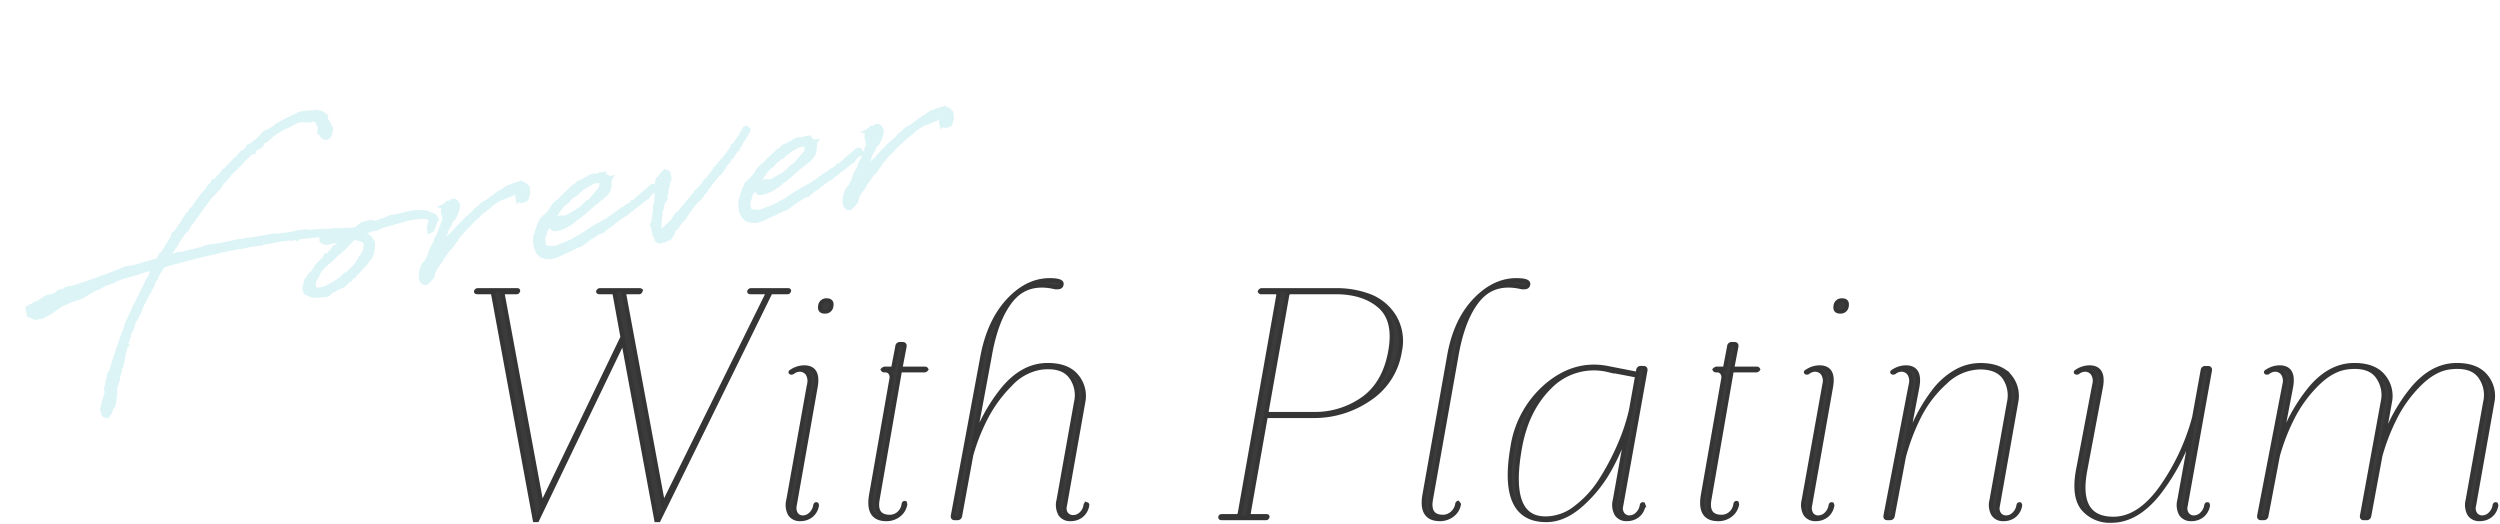 <svg xmlns="http://www.w3.org/2000/svg" xmlns:xlink="http://www.w3.org/1999/xlink" width="605.557" height="127" viewBox="0 0 605.557 127">
  <defs>
    <clipPath id="clip-path">
      <rect id="長方形_702" data-name="長方形 702" width="229.542" height="65" fill="none"/>
    </clipPath>
    <clipPath id="clip-path-2">
      <rect id="長方形_700" data-name="長方形 700" width="491.117" height="60" fill="none"/>
    </clipPath>
  </defs>
  <g id="text_with_platinum" transform="translate(-239.56 -6038)">
    <g id="グループ_867" data-name="グループ 867" transform="matrix(0.985, -0.174, 0.174, 0.985, 358.722, 6056.848)" opacity="0.5">
      <g id="グループ_866" data-name="グループ 866" transform="translate(-121 0)" clip-path="url(#clip-path)">
        <path id="パス_918" data-name="パス 918" d="M14.019,31.949c2.288-.437,4.625-.826,7.009-1.216l4.236-.926,1.851.1c2.045-.243,4.092-.489,6.186-.682H33.5c.047-.1.146-.146.243-.243l.047-.39.1-.1.146-.1.2-.1.1-.29v-.05l.34-.1,2.484-2.777.776-.876.2-.586.586-.29,1.605-1.655.536-.439.343-.486,1.069-1.169L43.187,19v-.243l.047-.1.39-.2.437-.34,2.583-2.581,1.312-.975.829-.876.489-.29.193-.2.193-.146v-.1l.05-.05.05.05.58-.2.829-.68.149-.146h.05c.387-.246.68-.536,1.066-.829l.05-.146.146-.144.1.047L55.8,8.624l1.8-1.169V7.312l.2-.2h.193v.1l1.069-.682.1-.1.193-.146.343-.437.876-.2,2.288-1.315c.1-.243.34-.29.586-.34A1.411,1.411,0,0,1,64.8,3.22l.34-.1c.246-.05.439-.293.633-.243L67,2.295l.586-.34.343-.05,1.456-.536A24.756,24.756,0,0,1,72.839.493c.05-.34.486-.047.729-.2A1.811,1.811,0,0,0,74.3.3V.25h.146c.243.2.533,0,.729.1a12.786,12.786,0,0,1,1.412.2h.05l.293-.05.484.146.146.1.536.2.3.437.1-.047.146.1.1.146.047-.05.05.05-.05.05v.1l.05.144.1.246.05.583.29.729v.246c.243.1.146.486.293.68.1.246.293.732-.05,1.022-.146.439-.29,1.072-.826,1.218-.39.2-.829-.193-.975-.586a1,1,0,0,0-.39-.729c.05-.243-.047-.486.243-.633a.892.892,0,0,0,.05-.779c.047-.243-.583-.633-.1-1.072a.654.654,0,0,1-.34-.39c.05-.29.05-.387,0-.437-.193-.1-.63.193-.823-.39l-.149.05-.586.144H75.32l-.776-.144H74.5c-.146,0-.293-.05-.392-.05-.34-.293-.876-.146-1.315-.2a1.9,1.9,0,0,0-1.022.146l-.779.2-.826.34-.439-.1c-.047.05-.047.05-.1.05L69.09,2.2l.047.1-.437.1h-.146A34.878,34.878,0,0,0,64.9,4.049l-.05.1-.387.146c-.243.193-.486.486-.829.437h-.05L63,5.022l-.293.34-.193.343-.729.343-.246.1-.489.047-.24.146-.536.536v.1h-.1l-.05-.1h-.1l-.193.1c-.682.439-1.365.876-2.045,1.365l-.2.144L56.43,9.4l-.536.293c-.047,0-.047.05-.1.05l-.29.29-1.318.879L54,11.058l-.243.2-1.171.973-.29.2-.923.729-.442.586-.876.682-.243.193-.926.729-.343.146-1.069.926-.975.973-.293.2-.727.729L44.11,19.728l-.486.437-.39.39-1.171,1.072-.776.973-.29.246-.392.144-1.9,1.9-1.072,1.265-.437.39-.879,1.022L35.3,28.736l-.047.2v.047c.34,0,.727-.047,1.119-.047v-.05l.047-.05.05.05h.1l.146-.05.246-.05h.583l.779-.193.39.05.1.047.146.05c1.7-.146,3.454-.243,5.208-.34l.779-.2,1.218-.05,1.655.1c1.611-.05,3.263-.1,4.868-.1l.146-.047.879.047h1.9l.1.05c.776,0,1.605,0,2.434.05l.1-.05h.533l.586.05h2.045l.442-.05.144.05.146.1v.05c1.362.047,2.724.1,4.092.193l.193-.047.583.047.729-.146h.392l.146.05.387.1h.34l.293.1-.1-.144.146-.05.2.05.047.047v.05h-.146l.146.047h.489l.1.1.826.149h.732l.34.047,1.022.2.146-.1,1.752.34c.05,0,.146.052.2.052h.486a.865.865,0,0,1,.343.047h.779l.193.1h.146l.193.05,4.774.633h.047v.047l.05.05h.047v.1l.05.047v.2h-.1a.184.184,0,0,1-.146.047c-1.312-.146-2.387-.34-3.36-.486h-.193a.177.177,0,0,1-.146-.05l-3.7-.486H74.3c-.047,0-.047-.05-.047-.05h-.246l-.876-.1c-1.558-.2-3.166-.293-5.308-.437l-.1.047v-.047h-.047c-.193,0-.392-.05-.586-.05l-.193.1h-.2l-.533.05-.489-.2c-1.509-.047-2.97-.144-4.382-.144l-.047.1h-.3l-1.9-.05-.293.05v-.05l-.583.05-.876-.05-.1.05-.193-.05h-2l-.3.05-.387-.05-.293.05-1.412-.05-.39.05-.68-.05-.682.05H50.34c-.823,0-1.652.047-2.431.1l-.486.05-.779.047h-.3c-1.948.1-3.945.246-5.891.39h-.343a3.13,3.13,0,0,1-.68.05l-.193.047h-.05l-4.772.439h-.2l-.2.243-.583.439-1.362,1.605-.246.489-.826.826-.193.243-.146.489L29.6,35.844l-.583.729-1.561,2-1.362,2.094-.439.536-.437.68-.39.343L24.2,43.246l-.243.633L23.073,45l-.34.635v.193l-.144.1L22.3,46.7l-.635,1.072.146.146-.2.193-.776,1.608-.293.876-.387.779v.34l-.928,1.754-.146.486-.486.779-.243.926L17.28,57.757l-.2,1.315-.34,1.022-.29.923-.293.635-.343.146-.144.29-.539,1.022-.68.635-.34-.146-.146-.146-.146-1.169.633-1.558,1.022-1.948L15.771,58l-.05-.1v-.2h-.1V57.66h.05l.047-.1.1-.149.05-.29.2-.439.146-.779.193-.34.1-.1.2-.343.144-.293.1-.243-.1.05v-.193l.1-.149.047-.047v.2l.2-.2.047-.1.05-.146v-.05l.1-.047.439-.779.293-.586.146-.34.486-.829.05-.2.29-.533c1.122-2.241,2.384-4.432,3.7-6.573l.39-.926.34-.489.39-.486.682-1.022.633-.876.387-.682,1.171-1.509.193-.293,2.677-3.653.343-.533.437-.392c.05-.047.05-.1.1-.1l.63-.973.293-.293.1-.293.437-.437.392-.536-1.315-.1-2.481.243-.586.144-1.509.1-.635.1H25.7l-2.337.293-.146.047-1.459.246-.2.24h-.29l-2.094.343-1.116.439-.489.144-.633.05-.486.2-1.075.387c-3.5,1.268-.727.536-4.429,1.171H10.9l-.34.047-2,.489L6.955,35.8l-1.166.583-1.122.439-.34.047-1.169.439H1.553l-.536-.439-.1-.1-.586-.243v-.682L.382,35.8l-.1-.293.486-.489-.1-.1.1-.047.1.047h.246l.293-.146.536-.29,1.216-.243,1.558-.732.879-.193.293.1.923-.146.633-.193.682-.05-.243-.1.34-.293.439-.1.1.1v.1l-.34.2.34-.1h.193l.146-.047.633-.05.1-.1-.2-.146.3-.193.533-.146h.1v.146l-.243.193.39-.1h.829l.24-.243h.442l1.752-.293Z" transform="translate(0.502 0.44)" fill="#3b3b3b"/>
        <path id="パス_919" data-name="パス 919" d="M14.019,31.949c2.288-.437,4.625-.826,7.009-1.216l4.236-.926,1.851.1c2.045-.243,4.092-.489,6.186-.682H33.5c.047-.1.146-.146.243-.243l.047-.39.1-.1.146-.1.2-.1.1-.29v-.05l.34-.1,2.484-2.777.776-.876.2-.586.586-.29,1.605-1.655.536-.439.343-.486,1.069-1.169L43.187,19v-.243l.047-.1.39-.2.437-.34,2.583-2.581,1.312-.975.829-.876.489-.29.193-.2.193-.146v-.1l.05-.05.05.05.58-.2.829-.68.149-.146h.05c.387-.246.68-.536,1.066-.829l.05-.146.146-.144.1.047L55.8,8.624l1.8-1.169V7.312l.2-.2h.193v.1l1.069-.682.1-.1.193-.146.343-.437.876-.2,2.288-1.315c.1-.243.34-.29.586-.34A1.411,1.411,0,0,1,64.8,3.22l.34-.1c.246-.05.439-.293.633-.243L67,2.295l.586-.34.343-.05,1.456-.536A24.756,24.756,0,0,1,72.839.493c.05-.34.486-.047.729-.2A1.811,1.811,0,0,0,74.3.3V.25h.146c.243.2.533,0,.729.1a12.786,12.786,0,0,1,1.412.2h.05l.293-.05.484.146.146.1.536.2.3.437.1-.047.146.1.1.146.047-.05.05.05-.05.05v.1l.05.144.1.246.05.583.29.729v.246c.243.1.146.486.293.68.1.246.293.732-.05,1.022-.146.439-.29,1.072-.826,1.218-.39.2-.829-.193-.975-.586a1,1,0,0,0-.39-.729c.05-.243-.047-.486.243-.633a.892.892,0,0,0,.05-.779c.047-.243-.583-.633-.1-1.072a.654.654,0,0,1-.34-.39c.05-.29.05-.387,0-.437-.193-.1-.63.193-.823-.39l-.149.05-.586.144H75.32l-.776-.144H74.5c-.146,0-.293-.05-.392-.05-.34-.293-.876-.146-1.315-.2a1.9,1.9,0,0,0-1.022.146l-.779.2-.826.34-.439-.1c-.047.05-.047.05-.1.05L69.09,2.2l.047.1-.437.1h-.146A34.878,34.878,0,0,0,64.9,4.049l-.05.1-.387.146c-.243.193-.486.486-.829.437h-.05L63,5.022l-.293.34-.193.343-.729.343-.246.1-.489.047-.24.146-.536.536v.1h-.1l-.05-.1h-.1l-.193.1c-.682.439-1.365.876-2.045,1.365l-.2.144L56.43,9.4l-.536.293c-.047,0-.047.05-.1.05l-.29.29-1.318.879L54,11.058l-.243.2-1.171.973-.29.2-.923.729-.442.586-.876.682-.243.193-.926.729-.343.146-1.069.926-.975.973-.293.2-.727.729L44.11,19.728l-.486.437-.39.39-1.171,1.072-.776.973-.29.246-.392.144-1.9,1.9-1.072,1.265-.437.39-.879,1.022L35.3,28.736l-.047.2v.047c.34,0,.727-.047,1.119-.047v-.05l.047-.05.05.05h.1l.146-.05.246-.05h.583l.779-.193.39.05.1.047.146.05c1.7-.146,3.454-.243,5.208-.34l.779-.2,1.218-.05,1.655.1c1.611-.05,3.263-.1,4.868-.1l.146-.047.879.047h1.9l.1.05c.776,0,1.605,0,2.434.05l.1-.05h.533l.586.05h2.045l.442-.05.144.05.146.1v.05c1.362.047,2.724.1,4.092.193l.193-.047.583.047.729-.146h.392l.146.05.387.1h.34l.293.1-.1-.144.146-.05.2.05.047.047v.05h-.146l.146.047h.489l.1.1.826.149h.732l.34.047,1.022.2.146-.1,1.752.34c.05,0,.146.052.2.052h.486a.865.865,0,0,1,.343.047h.779l.193.1h.146l.193.05,4.774.633h.047v.047l.05.05h.047v.1l.05.047v.2h-.1a.184.184,0,0,1-.146.047c-1.312-.146-2.387-.34-3.36-.486h-.193a.177.177,0,0,1-.146-.05l-3.7-.486H74.3c-.047,0-.047-.05-.047-.05h-.246l-.876-.1c-1.558-.2-3.166-.293-5.308-.437l-.1.047v-.047h-.047c-.193,0-.392-.05-.586-.05l-.193.1h-.2l-.533.05-.489-.2c-1.509-.047-2.97-.144-4.382-.144l-.047.1h-.3l-1.9-.05-.293.05v-.05l-.583.05-.876-.05-.1.05-.193-.05h-2l-.3.05-.387-.05-.293.05-1.412-.05-.39.05-.68-.05-.682.05H50.34c-.823,0-1.652.047-2.431.1l-.486.05-.779.047h-.3c-1.948.1-3.945.246-5.891.39h-.343a3.13,3.13,0,0,1-.68.05l-.193.047h-.05l-4.772.439h-.2l-.2.243-.583.439-1.362,1.605-.246.489-.826.826-.193.243-.146.489L29.6,35.844l-.583.729-1.561,2-1.362,2.094-.439.536-.437.68-.39.343L24.2,43.246l-.243.633L23.073,45l-.34.635v.193l-.144.1L22.3,46.7l-.635,1.072.146.146-.2.193-.776,1.608-.293.876-.387.779v.34l-.928,1.754-.146.486-.486.779-.243.926L17.28,57.757l-.2,1.315-.34,1.022-.29.923-.293.635-.343.146-.144.29-.539,1.022-.68.635-.34-.146-.146-.146-.146-1.169.633-1.558,1.022-1.948L15.771,58l-.05-.1v-.2h-.1V57.66h.05l.047-.1.1-.149.05-.29.2-.439.146-.779.193-.34.1-.1.2-.343.144-.293.1-.243-.1.05v-.193l.1-.149.047-.047v.2l.2-.2.047-.1.05-.146v-.05l.1-.047.439-.779.293-.586.146-.34.486-.829.05-.2.29-.533c1.122-2.241,2.384-4.432,3.7-6.573l.39-.926.34-.489.39-.486.682-1.022.633-.876.387-.682,1.171-1.509.193-.293,2.677-3.653.343-.533.437-.392c.05-.047.05-.1.1-.1l.63-.973.293-.293.1-.293.437-.437.392-.536-1.315-.1-2.481.243-.586.144-1.509.1-.635.1H25.7l-2.337.293-.146.047-1.459.246-.2.24h-.29l-2.094.343-1.116.439-.489.144-.633.05-.486.2-1.075.387c-3.5,1.268-.727.536-4.429,1.171H10.9l-.34.047-2,.489L6.955,35.8l-1.166.583-1.122.439-.34.047-1.169.439H1.553l-.536-.439-.1-.1-.586-.243v-.682L.382,35.8l-.1-.293.486-.489-.1-.1.1-.047.1.047h.246l.293-.146.536-.29,1.216-.243,1.558-.732.879-.193.293.1.923-.146.633-.193.682-.05-.243-.1.34-.293.439-.1.1.1v.1l-.34.2.34-.1h.193l.146-.047.633-.05.1-.1-.2-.146.3-.193.533-.146h.1v.146l-.243.193.39-.1h.829l.24-.243h.442l1.752-.293Z" transform="translate(0.502 0.44)" fill="#b9e9ed" stroke="#b9e9ed" stroke-width="1.5"/>
        <path id="パス_920" data-name="パス 920" d="M41.923,17.226l-.193.392c-.05.1,0,.24-.05.387l-.293.486-.34.489-.439.293-.486.486L39.928,20l-.243.243-.392.293-.1.047a21.487,21.487,0,0,1-2.873,2.045v.1h-.146l-.533.34v.05l-.1.1h-.2c-.05.047-.05.047-.1.047v.149h-.193l-.392.29h-.047l-.243.246-.34.1-.193.243-.343.243-.193.05-.536.047-.2.1-.293.05h-.1c-.776.293-1.459.586-2.141.779l-.2.146-.144.047-.2.246-.146.047-.343-.1h-.34l-.926-.047-.876-.1v-.05c-.05,0-.146.05-.193.05a3.256,3.256,0,0,1-.732-.193c-.193-.146-1.216-.633-1.265-.975v-.439l-.146.05-.047-.29.34-.879.343-.826.193-.293.583-.586.34-.243.1-.146.832-.583.729-.729.144-.246.2-.193L29.36,18.4l.293-.243L29.9,18.1l.1-.1.39-.243.1-.144.047.1,1.171-.879.243-.243.146-.047.437-.293.343-.39.439-.39.68-.243.633-.536.39-.193.442-.246c.484-.29.923-.633,1.359-.876l-.68-.1a6.9,6.9,0,0,1-.926.1l-.146.05-.05.047-.144-.047h-.586a13.567,13.567,0,0,1-1.509.146h-.05l-1.119.047-.586-.146-.29-.193-.149-.243.05-.343.39-.583.392-.146.484-.1.486-.05.392.146.729.193a13.337,13.337,0,0,1,2.337.2l.536-.1.779.047.926-.146.144.05.829-.1a2.05,2.05,0,0,0,.439-.243l.439-.293.387-.193.146-.05.243-.146.392-.05.437-.047a3.638,3.638,0,0,1,1.022-.05L42.9,11l.146.144a1.455,1.455,0,0,1,.536.293l1.362-.146.05-.05.586-.144.729-.05.779-.243.293-.05.489-.047h.97l.39-.05.586.05h.05a2.706,2.706,0,0,0,.633-.05c.243,0,.533-.05.826-.05l.2-.047.1-.05h.1l.1.1h.3l.29-.1h.34l.439.05h.1l.343-.05.29.146h.149l.193-.05.39.05.193.05A9.995,9.995,0,0,1,56.191,11l.2.144h.193l.146.2a8.041,8.041,0,0,1,.826.536h.1l.144.146.243.1.149.293.193.29v.146l-.293.243-.146.343-.439.779-.193.293v.047c-.05.05-.1.1-.1.146l-.2.293-.29.1V14.7l.1-.146v-.1a3.49,3.49,0,0,1,.29-.633l.1-.243.34-.879c0-.047-.05-.1-.05-.193l-.146-.243-.486-.243-.387-.293-.732-.2a15.669,15.669,0,0,0-3.213-.243h-.732l-.583.05a9.716,9.716,0,0,0-1.263.146c-2.144.146-3.655.34-5.067.536l-.1.047-.437.1-.243.146-.779-.047c-.779.1-1.556.243-2.437.34l-.387.146h-.39l-.876.1L39,12.991a11.605,11.605,0,0,1,1.265.486h.1l.146.146.1.05.193.146.392.243.586.633.144.34.243.586-.047.876a4.2,4.2,0,0,1-.2.729m-1.169-.34v-.293l.193-.437.047-.682v-.05l-.24-.486-.293-.293-.34-.243-.39-.243-.343-.146-.437-.146-.39-.243-.293-.1a.162.162,0,0,1-.1-.05c-.633.39-1.218.876-2.094,1.462l-.437.34-.343.293-1.752,1.022-.489.34-.34.2-.973.633-.05.05-.243.193-.729.39-.586.39-.536.343-.243.193-.682.489-.047.047-.539.633-.437.586-.243.34c-.047,0-.047.05-.1.05a4.226,4.226,0,0,0-.779,1.216v.1l-.05.193-.1.243v.293l-.047.1-.05.146a1.356,1.356,0,0,0,.392.926h.1l.293.2c.1,0,.2.047.293.047a7.035,7.035,0,0,0,3.553-.583,18.4,18.4,0,0,0,2.094-.782l.047-.1h.146l.586-.293.39-.387.826-.439.2-.05h.1l1.509-1.022.146-.146.1-.047c.39-.293.779-.633,1.166-.975l.146-.193.1-.146.293-.243.293-.34.146-.246.193-.047.1-.2.146-.146.1-.146h.1a7.626,7.626,0,0,0,.923-1.509m1.9-5.308c-.34-.193-.973.05-1.459.243Z" transform="translate(43.177 18.522)" fill="#3b3b3b"/>
        <path id="パス_921" data-name="パス 921" d="M41.923,17.226l-.193.392c-.05.1,0,.24-.05.387l-.293.486-.34.489-.439.293-.486.486L39.928,20l-.243.243-.392.293-.1.047a21.487,21.487,0,0,1-2.873,2.045v.1h-.146l-.533.34v.05l-.1.1h-.2c-.05.047-.05.047-.1.047v.149h-.193l-.392.29h-.047l-.243.246-.34.1-.193.243-.343.243-.193.05-.536.047-.2.1-.293.05h-.1c-.776.293-1.459.586-2.141.779l-.2.146-.144.047-.2.246-.146.047-.343-.1h-.34l-.926-.047-.876-.1v-.05c-.05,0-.146.05-.193.05a3.256,3.256,0,0,1-.732-.193c-.193-.146-1.216-.633-1.265-.975v-.439l-.146.05-.047-.29.34-.879.343-.826.193-.293.583-.586.34-.243.1-.146.832-.583.729-.729.144-.246.2-.193L29.36,18.4l.293-.243L29.9,18.1l.1-.1.39-.243.1-.144.047.1,1.171-.879.243-.243.146-.047.437-.293.343-.39.439-.39.68-.243.633-.536.39-.193.442-.246c.484-.29.923-.633,1.359-.876l-.68-.1a6.9,6.9,0,0,1-.926.1l-.146.05-.05.047-.144-.047h-.586a13.567,13.567,0,0,1-1.509.146h-.05l-1.119.047-.586-.146-.29-.193-.149-.243.05-.343.39-.583.392-.146.484-.1.486-.05.392.146.729.193a13.337,13.337,0,0,1,2.337.2l.536-.1.779.047.926-.146.144.05.829-.1a2.05,2.05,0,0,0,.439-.243l.439-.293.387-.193.146-.05.243-.146.392-.05.437-.047a3.638,3.638,0,0,1,1.022-.05L42.9,11l.146.144a1.455,1.455,0,0,1,.536.293l1.362-.146.05-.05.586-.144.729-.05.779-.243.293-.05.489-.047h.97l.39-.05.586.05h.05a2.706,2.706,0,0,0,.633-.05c.243,0,.533-.05.826-.05l.2-.047.1-.05h.1l.1.1h.3l.29-.1h.34l.439.05h.1l.343-.05.29.146h.149l.193-.05.39.05.193.05A9.995,9.995,0,0,1,56.191,11l.2.144h.193l.146.2a8.041,8.041,0,0,1,.826.536h.1l.144.146.243.1.149.293.193.29v.146l-.293.243-.146.343-.439.779-.193.293v.047c-.05.05-.1.1-.1.146l-.2.293-.29.1V14.7l.1-.146v-.1a3.49,3.49,0,0,1,.29-.633l.1-.243.34-.879c0-.047-.05-.1-.05-.193l-.146-.243-.486-.243-.387-.293-.732-.2a15.669,15.669,0,0,0-3.213-.243h-.732l-.583.05a9.716,9.716,0,0,0-1.263.146c-2.144.146-3.655.34-5.067.536l-.1.047-.437.1-.243.146-.779-.047c-.779.1-1.556.243-2.437.34l-.387.146h-.39l-.876.1L39,12.991a11.605,11.605,0,0,1,1.265.486h.1l.146.146.1.05.193.146.392.243.586.633.144.34.243.586-.047.876A4.2,4.2,0,0,1,41.923,17.226Zm-1.169-.34v-.293l.193-.437.047-.682v-.05l-.24-.486-.293-.293-.34-.243-.39-.243-.343-.146-.437-.146-.39-.243-.293-.1a.162.162,0,0,1-.1-.05c-.633.39-1.218.876-2.094,1.462l-.437.34-.343.293-1.752,1.022-.489.34-.34.2-.973.633-.05.05-.243.193-.729.39-.586.39-.536.343-.243.193-.682.489-.047.047-.539.633-.437.586-.243.34c-.047,0-.047.05-.1.05a4.226,4.226,0,0,0-.779,1.216v.1l-.05.193-.1.243v.293l-.047.1-.05.146a1.356,1.356,0,0,0,.392.926h.1l.293.2c.1,0,.2.047.293.047a7.035,7.035,0,0,0,3.553-.583,18.4,18.4,0,0,0,2.094-.782l.047-.1h.146l.586-.293.39-.387.826-.439.2-.05h.1l1.509-1.022.146-.146.1-.047c.39-.293.779-.633,1.166-.975l.146-.193.1-.146.293-.243.293-.34.146-.246.193-.047.1-.2.146-.146.1-.146h.1A7.626,7.626,0,0,0,40.754,16.887Zm1.9-5.308c-.34-.193-.973.05-1.459.243Z" transform="translate(43.177 18.522)" fill="#b9e9ed" stroke="#b9e9ed" stroke-width="1.5"/>
        <path id="パス_922" data-name="パス 922" d="M39.306,22.268l-.1.2.387-.343.685-.486.193-.146.1-.047h.1v-.05l.392-.146-.2-.193h.293l.873-.829h.146l.782-.779.876-.536.826-.633.1-.1h.047l.926-.732.05-.047,1.365-.975v.05l.873-.586.243-.24.2-.05.439-.293.1-.1h.05l.973-.586.39-.39.293-.193.732-.293.533-.486.533-.293,1.025-.34.439-.2a17.4,17.4,0,0,1,1.608-.779l.29-.243.876-.34.879-.293.146-.1.437-.243.533-.2.343-.146.635-.047A6.575,6.575,0,0,1,61.948,9.7l.293-.1.193.193a1.867,1.867,0,0,1,.586.39.255.255,0,0,1,.1.2l.34.39-.1,1.265-.586,1.169-.583.193h-.533l-.3-.34v-.486l-.24.193v-.24l.1-.05.047-.243-.047-.34-.1-.635-.2-.243-.727.1-.682.293-.243.05-.39-.05-.536.243-.293.05-1.948.39c-.926.39-1.7.779-2,.926l-.29.146-.243.24-1.948,1.025-.732.437-.29.293-.926.489-.243.144L49,16.134l-.732.486-.29.34-1.412.926-2.094,1.752-.293.439-.34.243L43.2,21l-.586.536-.193.1-.392.243-.34.34-.047.1-.39.34-.437.486-.246.246-.193.144-.489.489-.193.34-.2.146-.193.243-.486.439-.832.826-.24.39-.2.243-.243.439-.1.293-.047.1-.1.243-.29.293-.782.586-.486.34-.437-.1-.243-.34v-.05a.561.561,0,0,1-.1-.486v-.193l.1-.1.146-.586-.1.1-.047-.193.146-.343.193-.583.34-.486.05-.1v-.1l.193-.146.146-.243v-.1l.439-.34h.1l.149-.1.583-.826.34-.489.144-.047.243-.486.3-.732.34-.293.1-.29.533-.682.146-.1.633-.975v-.193l.829-1.022.486-.829.193-.293.243-.437.05-.146.1-.1.34-.486v-.146l.3-.486.29-.047.149.1.29-.34.146-.343.047-.243V14.38l-.193-.1.146-.146-.05.1.146-.193-.05-.05-.193.243c-.243.246-.439,0-.439-.243l.1-.1v-.1l.05-.146.144-.246.05-.1-.1-.144-.05.047-.246-.1v-.146l.1-.1.193-.05h-.1l.1-.05h-.1l-.05-.193.193-.293.243.146.146-.243V12l.05-.146-.1-.05.243-.05v-.243l.1-.047h.1l.193-.2h.243l.343.05.246.05.193-.1v-.1l.193-.146.2.05h.144l.1.1-.05.05-.243.1a.907.907,0,0,1,.633.633l.047.05-.047.144a3.523,3.523,0,0,1-1.02,1.9l.047.1-.536.682-.3.047-.437.489-.193.243-.146.34h-.05a7.282,7.282,0,0,1-.779,1.022c0,.05-.047,0-.047,0l-.293.439-.1.293-.193.34-.437.729-.293.34-.1.2-.293.489-.583.926-.343.729-.293.486-.243.243Z" transform="translate(61.192 16.937)" fill="#3b3b3b"/>
        <path id="パス_923" data-name="パス 923" d="M39.306,22.268l-.1.2.387-.343.685-.486.193-.146.1-.047h.1v-.05l.392-.146-.2-.193h.293l.873-.829h.146l.782-.779.876-.536.826-.633.1-.1h.047l.926-.732.05-.047,1.365-.975v.05l.873-.586.243-.24.2-.05.439-.293.1-.1h.05l.973-.586.39-.39.293-.193.732-.293.533-.486.533-.293,1.025-.34.439-.2a17.4,17.4,0,0,1,1.608-.779l.29-.243.876-.34.879-.293.146-.1.437-.243.533-.2.343-.146.635-.047A6.575,6.575,0,0,1,61.948,9.7l.293-.1.193.193a1.867,1.867,0,0,1,.586.39.255.255,0,0,1,.1.2l.34.39-.1,1.265-.586,1.169-.583.193h-.533l-.3-.34v-.486l-.24.193v-.24l.1-.05.047-.243-.047-.34-.1-.635-.2-.243-.727.1-.682.293-.243.05-.39-.05-.536.243-.293.05-1.948.39c-.926.39-1.7.779-2,.926l-.29.146-.243.24-1.948,1.025-.732.437-.29.293-.926.489-.243.144L49,16.134l-.732.486-.29.34-1.412.926-2.094,1.752-.293.439-.34.243L43.2,21l-.586.536-.193.1-.392.243-.34.34-.047.1-.39.34-.437.486-.246.246-.193.144-.489.489-.193.34-.2.146-.193.243-.486.439-.832.826-.24.39-.2.243-.243.439-.1.293-.047.1-.1.243-.29.293-.782.586-.486.34-.437-.1-.243-.34v-.05a.561.561,0,0,1-.1-.486v-.193l.1-.1.146-.586-.1.1-.047-.193.146-.343.193-.583.34-.486.05-.1v-.1l.193-.146.146-.243v-.1l.439-.34h.1l.149-.1.583-.826.34-.489.144-.047.243-.486.3-.732.34-.293.1-.29.533-.682.146-.1.633-.975v-.193l.829-1.022.486-.829.193-.293.243-.437.05-.146.1-.1.34-.486v-.146l.3-.486.29-.047.149.1.29-.34.146-.343.047-.243V14.38l-.193-.1.146-.146-.05.1.146-.193-.05-.05-.193.243c-.243.246-.439,0-.439-.243l.1-.1v-.1l.05-.146.144-.246.05-.1-.1-.144-.05.047-.246-.1v-.146l.1-.1.193-.05h-.1l.1-.05h-.1l-.05-.193.193-.293.243.146.146-.243V12l.05-.146-.1-.05.243-.05v-.243l.1-.047h.1l.193-.2h.243l.343.05.246.05.193-.1v-.1l.193-.146.2.05h.144l.1.1-.05.05-.243.1a.907.907,0,0,1,.633.633l.047.05-.047.144a3.523,3.523,0,0,1-1.02,1.9l.047.1-.536.682-.3.047-.437.489-.193.243-.146.34h-.05a7.282,7.282,0,0,1-.779,1.022c0,.05-.047,0-.047,0l-.293.439-.1.293-.193.34-.437.729-.293.34-.1.2-.293.489-.583.926-.343.729-.293.486-.243.243Z" transform="translate(61.192 16.937)" fill="#b9e9ed" stroke="#b9e9ed" stroke-width="1.5"/>
        <path id="パス_924" data-name="パス 924" d="M47.291,21.332v.243l-.243.243-.146.2c-.047,0-.047.05-.047.1v.146l-.2.293-.047,1.216a1.441,1.441,0,0,0,.1.975c.293.34.146.34,1.362.729l.829.2h.633l.729-.1,3.553-.779.682-.29,1.9-.633.39-.243.2-.1h.1L60,22.307h.193l.343-.2.437-.1,1.608-.586.193-.047c1.752-.732,2.437-1.169,4.142-1.948l1.069-.39.05-.1.29-.149.879-.29.926-.39v-.1h.144l.586-.293.05-.1,2.63-1.608.243-.047a10.806,10.806,0,0,0,1.069-.732.184.184,0,0,1,.293.05v-.05l.193-.146.2.05.144.437-.243.1L75,15.831l-.246.1-1.116.779-.246.34h-.243l-.193.1c-.439.293-.926.536-1.362.782l-.05.047-.343.193L71,18.312h-.146l-1.556.779-.053.1-.193.047-.392.2-.1.05-.68.437-1.851.779c-.583.293-1.169.633-1.754.876l-.144.146L61.705,22.89l-.2.146-.1-.146-.536.34-.586.1-.39.193h-.047c-.633.293-1.265.536-1.9.779l-.727.39-1.511.729-.39.1-.586.1-.829.243-.484.05-.2.1-.193.146-.633.146h-.1a11.719,11.719,0,0,1-1.948.439l-.144.144-.246.05h.047l-.97.193-.293-.1-.536.2-1.169-.2-1.072-.536-.486-.68-.243-.633L45.1,24.5v-.829l.05-.1-.05-.1v-.34l.34-1.218.34-.583.392-.876.293-.486.1-.1.146-.39L47,19.237l.144-.34.293-.439.144-.146.539-.243.193-.243.343-.146.39-.29.1-.05.486-.439.439-.34.34-.486.2-.2.243-.293.193-.144.293-.1.1-.149.243-.243.39-.144.243-.1a39.693,39.693,0,0,1,3.36-2.29l.1-.1.486-.343.638-.243c.047,0,.1,0,.1-.047l.583-.39.34-.2.146-.047.682-.1c.536-.193,1.069-.39,1.605-.536l.439-.243h.489l.29-.1.146.1a8.1,8.1,0,0,1,1.119.05l.05-.05.144-.047.1.047.144-.047.05-.05.29.1v-.047h.05l-.05.1.146.1H63.9l.047.1h.05l.29.146.05.05c.243.193.439.34.489.583l.144.05-.047.1h.047l-.047.05v.243l.047.193-.1.343-.1.146v.293l-.2.729-.39.633-.486.486-.533.343-.439.29-1.7.879-.246.193-.343.1a32.349,32.349,0,0,1-3.55,2.094l-.05.1-1.415.682-.63.439-1.268.536-.926.34-1.315.243-.779.05h-.34l-.293-.146-.1-.246.1-.144.343-.682L50.9,18.9l.63-.243h.39l.343.1.387.1h.635l.583-.1.633-.243h.2l.1-.146,1.409-.486,1.315-.633.633-.343.246-.29.633-.243.1-.2.729-.243.193-.193.635-.489,2.191-1.851.2-.24.1-.343.1-.146.243-.729-.047-.05-.05-.1-.1-.243-.243-.293-.343-.146-.343-.1h-.533l-.343.05-.193-.05a18.047,18.047,0,0,0-3.556,1.412l-.583.293-.146.146-.243.193-.2-.05c-.047.05-.047.05-.1.05v.1l-.293.1-.1.1h-.1l-1.066.583-.539.439-.343.343-.486.144-.193.1c-.437.293-.829.633-1.268.975l-.243.29-.63.586-.34.34-.539.489-.682.68-.68.779-.146.146-.29.439-.343.486-.489.486Z" transform="translate(79.507 17.776)" fill="#3b3b3b"/>
        <path id="パス_925" data-name="パス 925" d="M47.291,21.332v.243l-.243.243-.146.2c-.047,0-.047.05-.047.1v.146l-.2.293-.047,1.216a1.441,1.441,0,0,0,.1.975c.293.34.146.34,1.362.729l.829.2h.633l.729-.1,3.553-.779.682-.29,1.9-.633.39-.243.2-.1h.1L60,22.307h.193l.343-.2.437-.1,1.608-.586.193-.047c1.752-.732,2.437-1.169,4.142-1.948l1.069-.39.05-.1.29-.149.879-.29.926-.39v-.1h.144l.586-.293.05-.1,2.63-1.608.243-.047a10.806,10.806,0,0,0,1.069-.732.184.184,0,0,1,.293.05v-.05l.193-.146.2.05.144.437-.243.1L75,15.831l-.246.1-1.116.779-.246.34h-.243l-.193.1c-.439.293-.926.536-1.362.782l-.05.047-.343.193L71,18.312h-.146l-1.556.779-.053.1-.193.047-.392.2-.1.05-.68.437-1.851.779c-.583.293-1.169.633-1.754.876l-.144.146L61.705,22.89l-.2.146-.1-.146-.536.34-.586.1-.39.193h-.047c-.633.293-1.265.536-1.9.779l-.727.39-1.511.729-.39.1-.586.1-.829.243-.484.05-.2.1-.193.146-.633.146h-.1a11.719,11.719,0,0,1-1.948.439l-.144.144-.246.05h.047l-.97.193-.293-.1-.536.2-1.169-.2-1.072-.536-.486-.68-.243-.633L45.1,24.5v-.829l.05-.1-.05-.1v-.34l.34-1.218.34-.583.392-.876.293-.486.1-.1.146-.39L47,19.237l.144-.34.293-.439.144-.146.539-.243.193-.243.343-.146.39-.29.1-.05.486-.439.439-.34.34-.486.2-.2.243-.293.193-.144.293-.1.1-.149.243-.243.39-.144.243-.1a39.693,39.693,0,0,1,3.36-2.29l.1-.1.486-.343.638-.243c.047,0,.1,0,.1-.047l.583-.39.34-.2.146-.047.682-.1c.536-.193,1.069-.39,1.605-.536l.439-.243h.489l.29-.1.146.1a8.1,8.1,0,0,1,1.119.05l.05-.05.144-.047.1.047.144-.047.05-.05.29.1v-.047h.05l-.05.1.146.1H63.9l.047.1h.05l.29.146.05.05c.243.193.439.34.489.583l.144.05-.047.1h.047l-.047.05v.243l.047.193-.1.343-.1.146v.293l-.2.729-.39.633-.486.486-.533.343-.439.29-1.7.879-.246.193-.343.1a32.349,32.349,0,0,1-3.55,2.094l-.05.1-1.415.682-.63.439-1.268.536-.926.34-1.315.243-.779.05h-.34l-.293-.146-.1-.246.1-.144.343-.682L50.9,18.9l.63-.243h.39l.343.1.387.1h.635l.583-.1.633-.243h.2l.1-.146,1.409-.486,1.315-.633.633-.343.246-.29.633-.243.1-.2.729-.243.193-.193.635-.489,2.191-1.851.2-.24.1-.343.1-.146.243-.729-.047-.05-.05-.1-.1-.243-.243-.293-.343-.146-.343-.1h-.533l-.343.05-.193-.05a18.047,18.047,0,0,0-3.556,1.412l-.583.293-.146.146-.243.193-.2-.05c-.047.05-.047.05-.1.05v.1l-.293.1-.1.1h-.1l-1.066.583-.539.439-.343.343-.486.144-.193.1c-.437.293-.829.633-1.268.975l-.243.29-.63.586-.34.34-.539.489-.682.68-.68.779-.146.146-.29.439-.343.486-.489.486Z" transform="translate(79.507 17.776)" fill="#b9e9ed" stroke="#b9e9ed" stroke-width="1.5"/>
        <path id="パス_926" data-name="パス 926" d="M62.284,25.688l.633-.536,1.754-1.509.2-.146h.047l1.412-1.218.829-.68.144-.246.779-.486L69.539,19.7l.193-.193.2-.293h.193l.146-.146.293-.243.3-.243H70.9c.05,0,.05-.05.1-.05l.2-.293.437-.387.1-.149,1.119-.923v-.05h.1l.243-.243.05-.146L74.8,15.023l.2-.1.68-.536.1-.146.1-.1h.1l.34-.293.146-.193.1-.05v-.05l.146-.144.047-.1L78.06,12v-.047h.146l.34-.39.1-.1L80.2,9.959l.39-.437.735-.926a.162.162,0,0,1,.1-.05l.146-.243h.144l.1.146.1.1-.1.2-.047.047c-.437.586-.975,1.169-1.511,1.754l-.873.926-.05.146-.246.243-.146.193-.1.05-.293.243v.047H78.5l-.63.732-.05.05-.146.1c-.1.1-.144.193-.243.243l-.144.2-.246.34-.193.1-.146.05-.879.826v.05l-.193.1-.34.34-.489.536-1.409,1.412-.243.1-.343.193-3.166,2.777-.047.1-.39.486-.635.439-.536.633-.29.243-.439.34-.583.343-.293.193-.29.293-.246.146-.146.146a21.964,21.964,0,0,0-1.8,1.7L62.917,26.76l-.24.144-1.368,1.122-.193.243-.29.34-.34.2-.2.05V28.9l-.34.193-.1.149-.146.144-.047.34-.193.1-.1.146v.1l-.29.293.047.047-.047.05-.05-.1-.193.1-.146.146h-.047l-.1.047-.392.293-.489.05-.243.146-.193-.05-.39.05-.1.047h-.34l-.149-.1H56.2l-.1-.146-.146-.1.05-.34-.243-.586c0-.047.047-.1.047-.2l-.146-.1-.05-.926-.05-.826.05-.343-.146-.34.1-.146.2-.193.1-.193.1-.246.05-.193.144-.486.149-.489.146-.486.047-.1.39-1.169-.05-.293.1-.193.144-.343.1-.1.39-1.218.243-1.216.149-.975.34-.926v-.29l.146-.732.293-.536.243-.1h.193l.39-.536,1.025-.776.193.1.193.193-.047.243c.1.05.1.146.1.243a.779.779,0,0,1-.146.293l.05.39-.536,1.558L59.75,19.6l-.05.583-.29.439-.243.343-.05.144-.1.1-.193.243-.29.682h.047l-.047.05-.146.34c-.149.2-.2.39-.3.536l-.047.05L58,23.5l-.343.533v.1l-.146.293-.193.633v.193l-.047.1c-.39,1.318-1.025,3.7-.536,3.9a.979.979,0,0,0,.39.047l.047-.047.2-.1h.144L58,28.951l.635-.489.923-.533.193-.1.149-.1.586-.486.144-.146.439-.437.484-.489.243-.293.3-.1Z" transform="translate(97.779 14.638)" fill="#3b3b3b"/>
        <path id="パス_927" data-name="パス 927" d="M62.284,25.688l.633-.536,1.754-1.509.2-.146h.047l1.412-1.218.829-.68.144-.246.779-.486L69.539,19.7l.193-.193.2-.293h.193l.146-.146.293-.243.3-.243H70.9c.05,0,.05-.05.1-.05l.2-.293.437-.387.1-.149,1.119-.923v-.05h.1l.243-.243.05-.146L74.8,15.023l.2-.1.68-.536.1-.146.1-.1h.1l.34-.293.146-.193.1-.05v-.05l.146-.144.047-.1L78.06,12v-.047h.146l.34-.39.1-.1L80.2,9.959l.39-.437.735-.926a.162.162,0,0,1,.1-.05l.146-.243h.144l.1.146.1.1-.1.2-.047.047c-.437.586-.975,1.169-1.511,1.754l-.873.926-.05.146-.246.243-.146.193-.1.05-.293.243v.047H78.5l-.63.732-.05.05-.146.1c-.1.1-.144.193-.243.243l-.144.2-.246.34-.193.1-.146.05-.879.826v.05l-.193.1-.34.34-.489.536-1.409,1.412-.243.1-.343.193-3.166,2.777-.047.1-.39.486-.635.439-.536.633-.29.243-.439.34-.583.343-.293.193-.29.293-.246.146-.146.146a21.964,21.964,0,0,0-1.8,1.7L62.917,26.76l-.24.144-1.368,1.122-.193.243-.29.34-.34.2-.2.05V28.9l-.34.193-.1.149-.146.144-.047.34-.193.1-.1.146v.1l-.29.293.047.047-.047.05-.05-.1-.193.1-.146.146h-.047l-.1.047-.392.293-.489.05-.243.146-.193-.05-.39.05-.1.047h-.34l-.149-.1H56.2l-.1-.146-.146-.1.05-.34-.243-.586c0-.047.047-.1.047-.2l-.146-.1-.05-.926-.05-.826.05-.343-.146-.34.1-.146.2-.193.1-.193.1-.246.05-.193.144-.486.149-.489.146-.486.047-.1.39-1.169-.05-.293.1-.193.144-.343.1-.1.39-1.218.243-1.216.149-.975.34-.926v-.29l.146-.732.293-.536.243-.1h.193l.39-.536,1.025-.776.193.1.193.193-.047.243c.1.05.1.146.1.243a.779.779,0,0,1-.146.293l.05.39-.536,1.558L59.75,19.6l-.05.583-.29.439-.243.343-.05.144-.1.1-.193.243-.29.682h.047l-.047.05-.146.34c-.149.2-.2.39-.3.536l-.047.05L58,23.5l-.343.533v.1l-.146.293-.193.633v.193l-.047.1c-.39,1.318-1.025,3.7-.536,3.9a.979.979,0,0,0,.39.047l.047-.047.2-.1h.144L58,28.951l.635-.489.923-.533.193-.1.149-.1.586-.486.144-.146.439-.437.484-.489.243-.293.3-.1Z" transform="translate(97.779 14.638)" fill="#b9e9ed" stroke="#b9e9ed" stroke-width="1.5"/>
        <path id="パス_928" data-name="パス 928" d="M65.555,21.332v.243l-.243.243-.146.2c-.047,0-.047.05-.047.1v.146l-.2.293-.047,1.216a1.441,1.441,0,0,0,.1.975c.293.34.146.34,1.362.729l.829.2H67.8l.729-.1,3.553-.779.682-.29,1.9-.633.39-.243.2-.1h.1l2.92-1.216h.193l.343-.2.437-.1,1.608-.586.193-.047c1.752-.732,2.437-1.169,4.142-1.948l1.069-.39.05-.1.29-.149.879-.29.926-.39v-.1h.144l.586-.293.05-.1,2.63-1.608.243-.047a10.81,10.81,0,0,0,1.069-.732.184.184,0,0,1,.293.05v-.05L93.6,15.1l.2.05.144.437-.243.1-.439.146-.246.1-1.116.779-.246.34H91.41l-.193.1c-.439.293-.926.536-1.362.782l-.05.047-.343.193-.193.146h-.146l-1.556.779-.052.1-.193.047-.392.2-.1.05-.68.437L84.3,20.7c-.583.293-1.169.633-1.754.876l-.144.146L79.969,22.89l-.2.146-.1-.146-.536.34-.586.1-.39.193h-.047c-.633.293-1.265.536-1.9.779l-.727.39-1.511.729-.39.1-.586.1-.829.243-.484.05-.2.1-.193.146-.633.146h-.1a11.719,11.719,0,0,1-1.948.439l-.144.144-.246.05h.047l-.97.193-.293-.1-.536.2-1.169-.2-1.072-.536-.486-.68-.243-.633-.146-.682v-.829l.05-.1-.05-.1v-.34l.34-1.218.34-.583.392-.876.293-.486.1-.1.146-.39.293-.246.144-.34.293-.439.144-.146.539-.243.193-.243.343-.146.39-.29.1-.05.486-.439.439-.34.34-.486.2-.2.243-.293.193-.144.293-.1.1-.149.243-.243.39-.144.243-.1a39.69,39.69,0,0,1,3.36-2.29l.1-.1.486-.343.638-.243c.047,0,.1,0,.1-.047l.583-.39.34-.2.146-.047.682-.1c.536-.193,1.069-.39,1.605-.536l.439-.243h.489l.29-.1.146.1a8.1,8.1,0,0,1,1.119.05l.05-.05.144-.047.1.047.144-.047.05-.05.29.1v-.047h.05l-.05.1.146.1h.146l.047.1h.05l.29.146.05.05c.243.193.439.34.489.583l.144.05-.047.1h.047l-.047.05v.243l.047.193-.1.343-.1.146v.293l-.2.729-.39.633-.486.486-.533.343-.439.29-1.7.879-.246.193-.343.1a32.348,32.348,0,0,1-3.55,2.094l-.05.1-1.415.682-.63.439-1.268.536-.926.34-1.315.243-.779.05h-.34l-.293-.146-.1-.246.1-.144.343-.682.682-.633.63-.243h.39l.343.1.387.1h.635l.583-.1.633-.243h.2l.1-.146,1.409-.486,1.315-.633.633-.343.246-.29.633-.243.1-.2.729-.243.193-.193.635-.489,2.191-1.851.2-.24.1-.343.1-.146.243-.729-.047-.05-.05-.1-.1-.243-.243-.293-.343-.146-.343-.1h-.533l-.343.05-.193-.05a18.047,18.047,0,0,0-3.556,1.412l-.583.293-.146.146-.243.193-.2-.05c-.047.05-.047.05-.1.05v.1l-.293.1-.1.1h-.1L73.2,13.93l-.539.439-.343.343-.486.144-.193.1c-.437.293-.829.633-1.268.975l-.243.29-.63.586-.34.34-.539.489-.682.68-.68.779-.146.146-.29.439-.343.486-.489.486Z" transform="translate(111.704 17.776)" fill="#3b3b3b"/>
        <path id="パス_929" data-name="パス 929" d="M65.555,21.332v.243l-.243.243-.146.2c-.047,0-.047.05-.047.1v.146l-.2.293-.047,1.216a1.441,1.441,0,0,0,.1.975c.293.34.146.34,1.362.729l.829.2H67.8l.729-.1,3.553-.779.682-.29,1.9-.633.39-.243.2-.1h.1l2.92-1.216h.193l.343-.2.437-.1,1.608-.586.193-.047c1.752-.732,2.437-1.169,4.142-1.948l1.069-.39.05-.1.29-.149.879-.29.926-.39v-.1h.144l.586-.293.05-.1,2.63-1.608.243-.047a10.81,10.81,0,0,0,1.069-.732.184.184,0,0,1,.293.05v-.05L93.6,15.1l.2.05.144.437-.243.1-.439.146-.246.1-1.116.779-.246.34H91.41l-.193.1c-.439.293-.926.536-1.362.782l-.05.047-.343.193-.193.146h-.146l-1.556.779-.052.1-.193.047-.392.2-.1.05-.68.437L84.3,20.7c-.583.293-1.169.633-1.754.876l-.144.146L79.969,22.89l-.2.146-.1-.146-.536.34-.586.1-.39.193h-.047c-.633.293-1.265.536-1.9.779l-.727.39-1.511.729-.39.1-.586.1-.829.243-.484.05-.2.1-.193.146-.633.146h-.1a11.719,11.719,0,0,1-1.948.439l-.144.144-.246.05h.047l-.97.193-.293-.1-.536.2-1.169-.2-1.072-.536-.486-.68-.243-.633-.146-.682v-.829l.05-.1-.05-.1v-.34l.34-1.218.34-.583.392-.876.293-.486.1-.1.146-.39.293-.246.144-.34.293-.439.144-.146.539-.243.193-.243.343-.146.39-.29.1-.05.486-.439.439-.34.34-.486.2-.2.243-.293.193-.144.293-.1.1-.149.243-.243.39-.144.243-.1a39.69,39.69,0,0,1,3.36-2.29l.1-.1.486-.343.638-.243c.047,0,.1,0,.1-.047l.583-.39.34-.2.146-.047.682-.1c.536-.193,1.069-.39,1.605-.536l.439-.243h.489l.29-.1.146.1a8.1,8.1,0,0,1,1.119.05l.05-.05.144-.047.1.047.144-.047.05-.05.29.1v-.047h.05l-.05.1.146.1h.146l.047.1h.05l.29.146.05.05c.243.193.439.34.489.583l.144.05-.047.1h.047l-.047.05v.243l.047.193-.1.343-.1.146v.293l-.2.729-.39.633-.486.486-.533.343-.439.29-1.7.879-.246.193-.343.1a32.348,32.348,0,0,1-3.55,2.094l-.05.1-1.415.682-.63.439-1.268.536-.926.34-1.315.243-.779.05h-.34l-.293-.146-.1-.246.1-.144.343-.682.682-.633.63-.243h.39l.343.1.387.1h.635l.583-.1.633-.243h.2l.1-.146,1.409-.486,1.315-.633.633-.343.246-.29.633-.243.1-.2.729-.243.193-.193.635-.489,2.191-1.851.2-.24.1-.343.1-.146.243-.729-.047-.05-.05-.1-.1-.243-.243-.293-.343-.146-.343-.1h-.533l-.343.05-.193-.05a18.047,18.047,0,0,0-3.556,1.412l-.583.293-.146.146-.243.193-.2-.05c-.047.05-.047.05-.1.05v.1l-.293.1-.1.1h-.1L73.2,13.93l-.539.439-.343.343-.486.144-.193.1c-.437.293-.829.633-1.268.975l-.243.29-.63.586-.34.34-.539.489-.682.68-.68.779-.146.146-.29.439-.343.486-.489.486Z" transform="translate(111.704 17.776)" fill="#b9e9ed" stroke="#b9e9ed" stroke-width="1.5"/>
        <path id="パス_930" data-name="パス 930" d="M77.017,22.268l-.1.2.387-.343.682-.486.193-.146.1-.047h.1v-.05l.392-.146-.2-.193h.293l.876-.829h.146l.779-.779.879-.536.823-.633.1-.1h.047l.928-.732.05-.047,1.362-.975v.05l.876-.586.243-.24.2-.05.437-.293.1-.1h.047l.975-.586.39-.39.29-.193.732-.293.536-.486.533-.293,1.025-.34.439-.2a17.279,17.279,0,0,1,1.605-.779l.293-.243.876-.34.876-.293.146-.1.439-.243.533-.2.34-.146.635-.047A6.585,6.585,0,0,1,99.656,9.7l.3-.1.193.193a1.822,1.822,0,0,1,.583.39.255.255,0,0,1,.1.2l.34.39-.1,1.265-.583,1.169L99.9,13.4h-.536l-.3-.34v-.486l-.24.193v-.24l.1-.05.047-.243-.047-.34-.1-.635-.2-.243-.727.1-.685.293-.243.05-.39-.05-.533.243-.293.05-1.948.39c-.928.39-1.7.779-2,.926l-.29.146-.246.24-1.945,1.025-.735.437-.29.293-.923.489-.246.144-.437.343-.732.486-.29.34-1.415.926-2.094,1.752-.29.439-.34.243L80.91,21l-.586.536-.193.1-.39.243-.34.34-.047.1-.39.34-.439.486-.246.246-.193.144-.486.489-.193.34-.2.146-.193.243-.489.439-.829.826-.24.39-.2.243-.243.439-.1.293-.047.1-.1.243-.293.293L73.7,28.6l-.486.34-.437-.1-.246-.34v-.05a.561.561,0,0,1-.1-.486v-.193l.1-.1.146-.586-.1.1-.05-.193.146-.343.2-.583.34-.486.05-.1v-.1l.193-.146.146-.243v-.1l.437-.34h.1l.149-.1.586-.826.34-.489.144-.047.243-.486.293-.732.34-.293.1-.29.536-.682.146-.1.633-.975v-.193l.826-1.022.489-.829.193-.293.243-.437.05-.146.1-.1.34-.486v-.146l.293-.486.293-.047.146.1.29-.34.149-.343.047-.243V14.38l-.2-.1.149-.146-.05.1.146-.193-.05-.05-.2.243c-.243.246-.437,0-.437-.243l.1-.1v-.1l.05-.146.144-.246.05-.1-.1-.144-.05.047-.246-.1v-.146l.1-.1.193-.05h-.1l.1-.05h-.1l-.05-.193.193-.293.246.146.146-.243V12l.05-.146-.1-.05.243-.05v-.243l.1-.047h.1l.193-.2h.243l.34.05.246.05.193-.1v-.1l.193-.146.2.05H83.3l.1.1-.05.05-.243.1a.907.907,0,0,1,.633.633l.047.05-.047.144a3.511,3.511,0,0,1-1.022,1.9l.047.1-.536.682-.293.047-.437.489L81.3,15.6l-.146.34h-.05a7.52,7.52,0,0,1-.782,1.022c0,.05-.047,0-.047,0l-.293.439-.1.293-.193.34-.437.729-.293.34-.1.2-.293.489-.583.926-.34.729-.293.486-.243.243Z" transform="translate(127.667 16.937)" fill="#3b3b3b"/>
        <path id="パス_931" data-name="パス 931" d="M77.017,22.268l-.1.2.387-.343.682-.486.193-.146.1-.047h.1v-.05l.392-.146-.2-.193h.293l.876-.829h.146l.779-.779.879-.536.823-.633.1-.1h.047l.928-.732.05-.047,1.362-.975v.05l.876-.586.243-.24.2-.05.437-.293.1-.1h.047l.975-.586.39-.39.29-.193.732-.293.536-.486.533-.293,1.025-.34.439-.2a17.279,17.279,0,0,1,1.605-.779l.293-.243.876-.34.876-.293.146-.1.439-.243.533-.2.34-.146.635-.047A6.585,6.585,0,0,1,99.656,9.7l.3-.1.193.193a1.822,1.822,0,0,1,.583.39.255.255,0,0,1,.1.2l.34.39-.1,1.265-.583,1.169L99.9,13.4h-.536l-.3-.34v-.486l-.24.193v-.24l.1-.05.047-.243-.047-.34-.1-.635-.2-.243-.727.1-.685.293-.243.05-.39-.05-.533.243-.293.05-1.948.39c-.928.39-1.7.779-2,.926l-.29.146-.246.24-1.945,1.025-.735.437-.29.293-.923.489-.246.144-.437.343-.732.486-.29.34-1.415.926-2.094,1.752-.29.439-.34.243L80.91,21l-.586.536-.193.1-.39.243-.34.34-.047.1-.39.34-.439.486-.246.246-.193.144-.486.489-.193.34-.2.146-.193.243-.489.439-.829.826-.24.39-.2.243-.243.439-.1.293-.047.1-.1.243-.293.293L73.7,28.6l-.486.34-.437-.1-.246-.34v-.05a.561.561,0,0,1-.1-.486v-.193l.1-.1.146-.586-.1.1-.05-.193.146-.343.2-.583.34-.486.05-.1v-.1l.193-.146.146-.243v-.1l.437-.34h.1l.149-.1.586-.826.34-.489.144-.047.243-.486.293-.732.34-.293.1-.29.536-.682.146-.1.633-.975v-.193l.826-1.022.489-.829.193-.293.243-.437.05-.146.1-.1.34-.486v-.146l.293-.486.293-.047.146.1.29-.34.149-.343.047-.243V14.38l-.2-.1.149-.146-.05.1.146-.193-.05-.05-.2.243c-.243.246-.437,0-.437-.243l.1-.1v-.1l.05-.146.144-.246.05-.1-.1-.144-.05.047-.246-.1v-.146l.1-.1.193-.05h-.1l.1-.05h-.1l-.05-.193.193-.293.246.146.146-.243V12l.05-.146-.1-.05.243-.05v-.243l.1-.047h.1l.193-.2h.243l.34.05.246.05.193-.1v-.1l.193-.146.2.05H83.3l.1.1-.05.05-.243.1a.907.907,0,0,1,.633.633l.047.05-.047.144a3.511,3.511,0,0,1-1.022,1.9l.047.1-.536.682-.293.047-.437.489L81.3,15.6l-.146.34h-.05a7.52,7.52,0,0,1-.782,1.022c0,.05-.047,0-.047,0l-.293.439-.1.293-.193.34-.437.729-.293.34-.1.2-.293.489-.583.926-.34.729-.293.486-.243.243Z" transform="translate(127.667 16.937)" fill="#b9e9ed" stroke="#b9e9ed" stroke-width="1.5"/>
      </g>
    </g>
    <g id="グループ_859" data-name="グループ 859" transform="translate(354 6105)">
      <g id="グループ_858" data-name="グループ 858" transform="translate(0 0)" clip-path="url(#clip-path-2)">
        <path id="パス_884" data-name="パス 884" d="M44.479,56.631H43.92L35.885,13.277,15.046,56.631h-.559L4.307,1.428H.569c-.319,0-.4-.111-.239-.319A.47.47,0,0,1,.649.949h9.545c.264,0,.319.1.16.319a.264.264,0,0,1-.239.16h-3.5L16.16,52.97,35.729,12.323,33.74,1.428H30.161c-.319,0-.4-.111-.239-.319a.463.463,0,0,1,.316-.16h9.625c.267,0,.319.1.16.319a.257.257,0,0,1-.239.16H36.045l9.548,51.465L71.044,1.428H66.751c-.319,0-.4-.111-.239-.319a.463.463,0,0,1,.319-.16H75.82c.264,0,.316.1.156.319a.256.256,0,0,1-.236.16H71.6Z" transform="translate(0.618 2.344)" fill="#3b3b3b"/>
        <path id="パス_885" data-name="パス 885" d="M44.479,56.631H43.92L35.885,13.277,15.046,56.631h-.559L4.307,1.428H.569c-.319,0-.4-.111-.239-.319A.47.47,0,0,1,.649.949h9.545c.264,0,.319.1.16.319a.264.264,0,0,1-.239.16h-3.5L16.16,52.97,35.729,12.323,33.74,1.428H30.161c-.319,0-.4-.111-.239-.319a.463.463,0,0,1,.316-.16h9.625c.267,0,.319.1.16.319a.257.257,0,0,1-.239.16H36.045l9.548,51.465L71.044,1.428H66.751c-.319,0-.4-.111-.239-.319a.463.463,0,0,1,.319-.16H75.82c.264,0,.316.1.156.319a.256.256,0,0,1-.236.16H71.6Z" transform="translate(0.618 2.344)" fill="none" stroke="#353535" stroke-width="1"/>
        <path id="パス_886" data-name="パス 886" d="M28.741,22.658,23.653,51.452a2.735,2.735,0,0,0,.4,2.03,1.932,1.932,0,0,0,1.669.757,2.7,2.7,0,0,0,1.833-.795,3.643,3.643,0,0,0,1.111-2.152c.056-.208.16-.288.319-.236l.08.236a3.909,3.909,0,0,1-1.43,2.509,4.152,4.152,0,0,1-2.548.833,2.831,2.831,0,0,1-2.544-1.19,4.629,4.629,0,0,1-.4-3.422l5.012-28a3.277,3.277,0,0,0-.4-2.666,2.316,2.316,0,0,0-1.912-.913,2.879,2.879,0,0,0-1.669.635.677.677,0,0,1-.316.08c-.267-.052-.239-.16.08-.319a5.623,5.623,0,0,1,3.02-.954q3.66,0,2.784,4.772M30.97,4.364q-1.354,0-1.114-1.354a1.463,1.463,0,0,1,1.593-1.35q1.348,0,1.111,1.35a1.461,1.461,0,0,1-1.59,1.354" transform="translate(54.374 4.1)" fill="#3b3b3b"/>
        <path id="パス_887" data-name="パス 887" d="M28.741,22.658,23.653,51.452a2.735,2.735,0,0,0,.4,2.03,1.932,1.932,0,0,0,1.669.757,2.7,2.7,0,0,0,1.833-.795,3.643,3.643,0,0,0,1.111-2.152c.056-.208.16-.288.319-.236l.08.236a3.909,3.909,0,0,1-1.43,2.509,4.152,4.152,0,0,1-2.548.833,2.831,2.831,0,0,1-2.544-1.19,4.629,4.629,0,0,1-.4-3.422l5.012-28a3.277,3.277,0,0,0-.4-2.666,2.316,2.316,0,0,0-1.912-.913,2.879,2.879,0,0,0-1.669.635.677.677,0,0,1-.316.08c-.267-.052-.239-.16.08-.319a5.623,5.623,0,0,1,3.02-.954Q29.618,17.886,28.741,22.658ZM30.97,4.364q-1.354,0-1.114-1.354a1.463,1.463,0,0,1,1.593-1.35q1.348,0,1.111,1.35A1.461,1.461,0,0,1,30.97,4.364Z" transform="translate(54.374 4.1)" fill="none" stroke="#353535" stroke-width="1"/>
        <path id="パス_888" data-name="パス 888" d="M34.942,11.07,29.531,42.252q-.791,4.3,2.947,4.3a3.241,3.241,0,0,0,2.145-.8,3.5,3.5,0,0,0,1.194-2.225c.052-.267.16-.371.319-.319l.08.319a4.141,4.141,0,0,1-1.673,2.662,4.835,4.835,0,0,1-3.179.916q-4.378-.156-3.422-5.807l4.932-28.159a1.843,1.843,0,0,0-.2-1.354,1.466,1.466,0,0,0-1.232-.715h-.319a.319.319,0,0,1-.319-.16.978.978,0,0,1,.4-.236h2.069l1.034-5.411a.578.578,0,0,1,.635-.555h.639c.368,0,.528.187.476.555l-1.034,5.411h5.966a.308.308,0,0,1,.316.16.566.566,0,0,1-.4.236Z" transform="translate(68.617 11.632)" fill="#3b3b3b"/>
        <path id="パス_889" data-name="パス 889" d="M34.942,11.07,29.531,42.252q-.791,4.3,2.947,4.3a3.241,3.241,0,0,0,2.145-.8,3.5,3.5,0,0,0,1.194-2.225c.052-.267.16-.371.319-.319l.08.319a4.141,4.141,0,0,1-1.673,2.662,4.835,4.835,0,0,1-3.179.916q-4.378-.156-3.422-5.807l4.932-28.159a1.843,1.843,0,0,0-.2-1.354,1.466,1.466,0,0,0-1.232-.715h-.319a.319.319,0,0,1-.319-.16.978.978,0,0,1,.4-.236h2.069l1.034-5.411a.578.578,0,0,1,.635-.555h.639c.368,0,.528.187.476.555l-1.034,5.411h5.966a.308.308,0,0,1,.316.16.566.566,0,0,1-.4.236Z" transform="translate(68.617 11.632)" fill="none" stroke="#353535" stroke-width="1"/>
        <path id="パス_890" data-name="パス 890" d="M59.147,53.506,63.364,29.88A7.52,7.52,0,0,0,61.93,23.4q-2.145-2.582-7.157-1.947a12.793,12.793,0,0,0-7.32,4.057,32.352,32.352,0,0,0-5.887,8.031,46.842,46.842,0,0,0-3.578,9.069l-2.7,14.716a.627.627,0,0,1-.718.559h-.635c-.316,0-.451-.187-.4-.559l7.157-38.582q1.671-8.825,6.563-13.88T58.033.291c1.326.1,1.937.423,1.833.951-.056.535-.451.771-1.194.718h-.319Q51.667.373,47.853,4.9T42.445,18.742l-3.9,21a41.12,41.12,0,0,1,7.2-13.206q4.576-5.482,10.222-5.723,5.092-.161,7.438,2.544A7.448,7.448,0,0,1,65.113,29.8L60.66,54.936a2.278,2.278,0,0,0,.357,1.951,2.042,2.042,0,0,0,1.708.753,2.78,2.78,0,0,0,1.833-.753,3.469,3.469,0,0,0,1.111-2.11c.056-.264.16-.34.319-.236a.157.157,0,0,1,.08.236,3.918,3.918,0,0,1-1.43,2.509,4.152,4.152,0,0,1-2.548.833,2.826,2.826,0,0,1-2.544-1.194,4.617,4.617,0,0,1-.4-3.419" transform="translate(82.83 0.617)" fill="#3b3b3b"/>
        <path id="パス_891" data-name="パス 891" d="M59.147,53.506,63.364,29.88A7.52,7.52,0,0,0,61.93,23.4q-2.145-2.582-7.157-1.947a12.793,12.793,0,0,0-7.32,4.057,32.352,32.352,0,0,0-5.887,8.031,46.842,46.842,0,0,0-3.578,9.069l-2.7,14.716a.627.627,0,0,1-.718.559h-.635c-.316,0-.451-.187-.4-.559l7.157-38.582q1.671-8.825,6.563-13.88T58.033.291c1.326.1,1.937.423,1.833.951-.056.535-.451.771-1.194.718h-.319Q51.667.373,47.853,4.9T42.445,18.742l-3.9,21a41.12,41.12,0,0,1,7.2-13.206q4.576-5.482,10.222-5.723,5.092-.161,7.438,2.544A7.448,7.448,0,0,1,65.113,29.8L60.66,54.936a2.278,2.278,0,0,0,.357,1.951,2.042,2.042,0,0,0,1.708.753,2.78,2.78,0,0,0,1.833-.753,3.469,3.469,0,0,0,1.111-2.11c.056-.264.16-.34.319-.236a.157.157,0,0,1,.08.236,3.918,3.918,0,0,1-1.43,2.509,4.152,4.152,0,0,1-2.548.833,2.826,2.826,0,0,1-2.544-1.194A4.617,4.617,0,0,1,59.147,53.506Z" transform="translate(82.83 0.617)" fill="none" stroke="#353535" stroke-width="1"/>
        <path id="パス_892" data-name="パス 892" d="M52.475,56.156c-.212,0-.305-.083-.278-.243s.146-.236.357-.236h3.422a.826.826,0,0,0,.951-.8L66.237,2.223c.052-.531-.16-.795-.639-.795H62.1a.328.328,0,0,1-.319-.16.517.517,0,0,1,.4-.319H80.155a22.706,22.706,0,0,1,8.233,1.43,12.08,12.08,0,0,1,5.928,4.932,11.471,11.471,0,0,1,1.354,8.434,16.808,16.808,0,0,1-7.4,11.534,23.539,23.539,0,0,1-13.442,4.137H63.214L59.077,54.879c-.052.535.16.8.639.8h3.658c.264,0,.316.1.16.319a.264.264,0,0,1-.24.16ZM93.361,15.745q1.348-7.481-2.544-10.9T80.075,1.428H69.34c-.587,0-.906.264-.954.795L63.294,30.937H74.907a20.09,20.09,0,0,0,12.051-3.818q5.05-3.733,6.4-11.374" transform="translate(128.958 2.344)" fill="#3b3b3b"/>
        <path id="パス_893" data-name="パス 893" d="M52.475,56.156c-.212,0-.305-.083-.278-.243s.146-.236.357-.236h3.422a.826.826,0,0,0,.951-.8L66.237,2.223c.052-.531-.16-.795-.639-.795H62.1a.328.328,0,0,1-.319-.16.517.517,0,0,1,.4-.319H80.155a22.706,22.706,0,0,1,8.233,1.43,12.08,12.08,0,0,1,5.928,4.932,11.471,11.471,0,0,1,1.354,8.434,16.808,16.808,0,0,1-7.4,11.534,23.539,23.539,0,0,1-13.442,4.137H63.214L59.077,54.879c-.052.535.16.8.639.8h3.658c.264,0,.316.1.16.319a.264.264,0,0,1-.24.16ZM93.361,15.745q1.348-7.481-2.544-10.9T80.075,1.428H69.34c-.587,0-.906.264-.954.795L63.294,30.937H74.907a20.09,20.09,0,0,0,12.051-3.818Q92.008,23.386,93.361,15.745Z" transform="translate(128.958 2.344)" fill="none" stroke="#353535" stroke-width="1"/>
        <path id="パス_894" data-name="パス 894" d="M66.557,52.312l5.963-33.57Q74.03,9.918,79,4.863T89.861.292c1.329.1,1.933.423,1.829.951-.052.531-.448.771-1.194.718H90.18Q83.5.368,79.681,4.9T74.273,18.742L68.144,53.267c-.524,2.863.451,4.3,2.947,4.3a3.3,3.3,0,0,0,2.107-.8,3.837,3.837,0,0,0,1.315-2.225.317.317,0,0,1,.156-.319,1.259,1.259,0,0,1,.236.319A4.081,4.081,0,0,1,73.2,57.2a4.873,4.873,0,0,1-3.145.916q-4.446-.156-3.5-5.807" transform="translate(164.033 0.617)" fill="#3b3b3b"/>
        <path id="パス_895" data-name="パス 895" d="M66.557,52.312l5.963-33.57Q74.03,9.918,79,4.863T89.861.292c1.329.1,1.933.423,1.829.951-.052.531-.448.771-1.194.718H90.18Q83.5.368,79.681,4.9T74.273,18.742L68.144,53.267c-.524,2.863.451,4.3,2.947,4.3a3.3,3.3,0,0,0,2.107-.8,3.837,3.837,0,0,0,1.315-2.225.317.317,0,0,1,.156-.319,1.259,1.259,0,0,1,.236.319A4.081,4.081,0,0,1,73.2,57.2a4.873,4.873,0,0,1-3.145.916Q65.606,57.963,66.557,52.312Z" transform="translate(164.033 0.617)" fill="none" stroke="#353535" stroke-width="1"/>
        <path id="パス_896" data-name="パス 896" d="M73.034,25.859A24.412,24.412,0,0,1,81.468,10.7q6.758-5.612,14.557-4.1l7.316,1.43.16-.875a.58.58,0,0,1,.639-.555h.635c.371,0,.531.187.476.555L99.367,40.016A2.383,2.383,0,0,0,99.725,42a2,2,0,0,0,1.708.8,2.7,2.7,0,0,0,1.829-.8,3.627,3.627,0,0,0,1.114-2.148c.052-.212.16-.288.319-.236l.08.236a3.906,3.906,0,0,1-1.433,2.509,4.135,4.135,0,0,1-2.544.833A2.836,2.836,0,0,1,98.25,42a4.636,4.636,0,0,1-.4-3.419l3.183-17.9a53.352,53.352,0,0,1-4.415,10.416A32.584,32.584,0,0,1,89.7,39.738q-4.175,3.7-8.472,3.7-11.214,0-8.195-17.58m8.274,17.181a11.79,11.79,0,0,0,7.119-2.666,25.105,25.105,0,0,0,6.126-6.761,60.153,60.153,0,0,0,4.453-8.469,47.834,47.834,0,0,0,2.745-8.274l1.51-8.431-7.077-1.35a14.852,14.852,0,0,0-13.921,3.932q-5.727,5.534-7.4,14.838-3.1,17.186,6.123,17.181Z" transform="translate(178.871 15.537)" fill="#3b3b3b"/>
        <path id="パス_897" data-name="パス 897" d="M73.034,25.859A24.412,24.412,0,0,1,81.468,10.7q6.758-5.612,14.557-4.1l7.316,1.43.16-.875a.58.58,0,0,1,.639-.555h.635c.371,0,.531.187.476.555L99.367,40.016A2.383,2.383,0,0,0,99.725,42a2,2,0,0,0,1.708.8,2.7,2.7,0,0,0,1.829-.8,3.627,3.627,0,0,0,1.114-2.148c.052-.212.16-.288.319-.236l.08.236a3.906,3.906,0,0,1-1.433,2.509,4.135,4.135,0,0,1-2.544.833A2.836,2.836,0,0,1,98.25,42a4.636,4.636,0,0,1-.4-3.419l3.183-17.9a53.352,53.352,0,0,1-4.415,10.416A32.584,32.584,0,0,1,89.7,39.738q-4.175,3.7-8.472,3.7Q70.014,43.438,73.034,25.859Zm8.274,17.181a11.79,11.79,0,0,0,7.119-2.666,25.105,25.105,0,0,0,6.126-6.761,60.153,60.153,0,0,0,4.453-8.469,47.834,47.834,0,0,0,2.745-8.274l1.51-8.431-7.077-1.35a14.852,14.852,0,0,0-13.921,3.932q-5.727,5.534-7.4,14.838-3.1,17.186,6.123,17.181Z" transform="translate(178.871 15.537)" fill="none" stroke="#353535" stroke-width="1"/>
        <path id="パス_898" data-name="パス 898" d="M92.993,11.07,87.582,42.252q-.791,4.3,2.947,4.3a3.241,3.241,0,0,0,2.145-.8,3.5,3.5,0,0,0,1.194-2.225c.052-.267.16-.371.319-.319l.08.319a4.141,4.141,0,0,1-1.673,2.662,4.835,4.835,0,0,1-3.179.916q-4.378-.156-3.422-5.807l4.932-28.159a1.843,1.843,0,0,0-.2-1.354,1.466,1.466,0,0,0-1.232-.715h-.319a.319.319,0,0,1-.319-.16.978.978,0,0,1,.4-.236h2.069l1.034-5.411a.578.578,0,0,1,.635-.555h.639c.368,0,.528.187.476.555l-1.034,5.411h5.966a.308.308,0,0,1,.316.16.566.566,0,0,1-.4.236Z" transform="translate(212.05 11.632)" fill="#3b3b3b"/>
        <path id="パス_899" data-name="パス 899" d="M92.993,11.07,87.582,42.252q-.791,4.3,2.947,4.3a3.241,3.241,0,0,0,2.145-.8,3.5,3.5,0,0,0,1.194-2.225c.052-.267.16-.371.319-.319l.08.319a4.141,4.141,0,0,1-1.673,2.662,4.835,4.835,0,0,1-3.179.916q-4.378-.156-3.422-5.807l4.932-28.159a1.843,1.843,0,0,0-.2-1.354,1.466,1.466,0,0,0-1.232-.715h-.319a.319.319,0,0,1-.319-.16.978.978,0,0,1,.4-.236h2.069l1.034-5.411a.578.578,0,0,1,.635-.555h.639c.368,0,.528.187.476.555l-1.034,5.411h5.966a.308.308,0,0,1,.316.16.566.566,0,0,1-.4.236Z" transform="translate(212.05 11.632)" fill="none" stroke="#353535" stroke-width="1"/>
        <path id="パス_900" data-name="パス 900" d="M99.6,22.658,94.515,51.452a2.735,2.735,0,0,0,.4,2.03,1.932,1.932,0,0,0,1.669.757,2.7,2.7,0,0,0,1.833-.795,3.643,3.643,0,0,0,1.111-2.152c.056-.208.16-.288.319-.236l.08.236a3.909,3.909,0,0,1-1.43,2.509,4.152,4.152,0,0,1-2.548.833,2.831,2.831,0,0,1-2.544-1.19,4.629,4.629,0,0,1-.4-3.422l5.012-28a3.277,3.277,0,0,0-.4-2.666,2.316,2.316,0,0,0-1.912-.913,2.879,2.879,0,0,0-1.669.635.677.677,0,0,1-.316.08c-.267-.052-.24-.16.08-.319a5.623,5.623,0,0,1,3.02-.954q3.66,0,2.784,4.772m2.228-18.295q-1.354,0-1.114-1.354a1.463,1.463,0,0,1,1.593-1.35q1.348,0,1.111,1.35a1.461,1.461,0,0,1-1.59,1.354" transform="translate(229.461 4.1)" fill="#3b3b3b"/>
        <path id="パス_901" data-name="パス 901" d="M99.6,22.658,94.515,51.452a2.735,2.735,0,0,0,.4,2.03,1.932,1.932,0,0,0,1.669.757,2.7,2.7,0,0,0,1.833-.795,3.643,3.643,0,0,0,1.111-2.152c.056-.208.16-.288.319-.236l.08.236a3.909,3.909,0,0,1-1.43,2.509,4.152,4.152,0,0,1-2.548.833,2.831,2.831,0,0,1-2.544-1.19,4.629,4.629,0,0,1-.4-3.422l5.012-28a3.277,3.277,0,0,0-.4-2.666,2.316,2.316,0,0,0-1.912-.913,2.879,2.879,0,0,0-1.669.635.677.677,0,0,1-.316.08c-.267-.052-.24-.16.08-.319a5.623,5.623,0,0,1,3.02-.954Q100.48,17.886,99.6,22.658Zm2.228-18.295q-1.354,0-1.114-1.354a1.463,1.463,0,0,1,1.593-1.35q1.348,0,1.111,1.35A1.461,1.461,0,0,1,101.832,4.364Z" transform="translate(229.461 4.1)" fill="none" stroke="#353535" stroke-width="1"/>
        <path id="パス_902" data-name="パス 902" d="M124.314,38.867l4.217-23.626a7.736,7.736,0,0,0-1.114-6.046q-1.749-2.457-5.887-2.464a12.379,12.379,0,0,0-8.431,3.62,28.291,28.291,0,0,0-6.324,8.271,50.305,50.305,0,0,0-3.7,9.746l-2.7,14.317a.625.625,0,0,1-.715.559h-.639c-.319,0-.451-.187-.4-.559l6.123-31.817a3.277,3.277,0,0,0-.4-2.666,2.305,2.305,0,0,0-1.912-.916,2.877,2.877,0,0,0-1.669.639.662.662,0,0,1-.316.076c-.267-.049-.239-.156.076-.316a5.645,5.645,0,0,1,3.027-.954q3.655,0,2.78,4.772l-2.624,13.762a51.759,51.759,0,0,1,2.784-6.643,40.208,40.208,0,0,1,3.78-6.043,17.764,17.764,0,0,1,5.13-4.654,11.955,11.955,0,0,1,6.206-1.749q4.847,0,7.08,2.666a7.419,7.419,0,0,1,1.59,6.32L125.827,40.3a2.381,2.381,0,0,0,.357,1.989,1.993,1.993,0,0,0,1.708.8,2.694,2.694,0,0,0,1.833-.8,3.643,3.643,0,0,0,1.111-2.148c.056-.208.16-.288.319-.236l.08.236a3.918,3.918,0,0,1-1.43,2.509,4.152,4.152,0,0,1-2.548.833,2.826,2.826,0,0,1-2.544-1.194,4.617,4.617,0,0,1-.4-3.419" transform="translate(243.648 15.256)" fill="#3b3b3b"/>
        <path id="パス_903" data-name="パス 903" d="M124.314,38.867l4.217-23.626a7.736,7.736,0,0,0-1.114-6.046q-1.749-2.457-5.887-2.464a12.379,12.379,0,0,0-8.431,3.62,28.291,28.291,0,0,0-6.324,8.271,50.305,50.305,0,0,0-3.7,9.746l-2.7,14.317a.625.625,0,0,1-.715.559h-.639c-.319,0-.451-.187-.4-.559l6.123-31.817a3.277,3.277,0,0,0-.4-2.666,2.305,2.305,0,0,0-1.912-.916,2.877,2.877,0,0,0-1.669.639.662.662,0,0,1-.316.076c-.267-.049-.239-.156.076-.316a5.645,5.645,0,0,1,3.027-.954q3.655,0,2.78,4.772l-2.624,13.762a51.759,51.759,0,0,1,2.784-6.643,40.208,40.208,0,0,1,3.78-6.043,17.764,17.764,0,0,1,5.13-4.654,11.955,11.955,0,0,1,6.206-1.749q4.847,0,7.08,2.666a7.419,7.419,0,0,1,1.59,6.32L125.827,40.3a2.381,2.381,0,0,0,.357,1.989,1.993,1.993,0,0,0,1.708.8,2.694,2.694,0,0,0,1.833-.8,3.643,3.643,0,0,0,1.111-2.148c.056-.208.16-.288.319-.236l.08.236a3.918,3.918,0,0,1-1.43,2.509,4.152,4.152,0,0,1-2.548.833,2.826,2.826,0,0,1-2.544-1.194A4.617,4.617,0,0,1,124.314,38.867Z" transform="translate(243.648 15.256)" fill="none" stroke="#353535" stroke-width="1"/>
        <path id="パス_904" data-name="パス 904" d="M136.977,38.471l3.1-17.181a49.955,49.955,0,0,1-8.313,15.751q-5.211,6.44-11.256,6.438a8.431,8.431,0,0,1-6.8-2.86q-2.426-2.869-1.312-9.229l3.978-20.919a3.263,3.263,0,0,0-.4-2.666,2.3,2.3,0,0,0-1.909-.916,2.886,2.886,0,0,0-1.669.639.671.671,0,0,1-.316.076c-.267-.049-.239-.156.076-.316a5.634,5.634,0,0,1,3.023-.954q3.66,0,2.784,4.772l-3.818,20.283Q112,43.006,120.987,43.008q6.128,0,11.454-7.32A53.613,53.613,0,0,0,140.555,18.5L142.624,7.05a.58.58,0,0,1,.639-.555h.635c.371,0,.528.187.476.555L138.487,39.9a2.393,2.393,0,0,0,.361,1.989,1.993,1.993,0,0,0,1.708.8,2.686,2.686,0,0,0,1.829-.8,3.646,3.646,0,0,0,1.114-2.148c.052-.208.16-.288.319-.236l.08.236a3.906,3.906,0,0,1-1.433,2.509,4.135,4.135,0,0,1-2.544.833,2.836,2.836,0,0,1-2.548-1.194,4.618,4.618,0,0,1-.4-3.419" transform="translate(276.481 15.652)" fill="#3b3b3b"/>
        <path id="パス_905" data-name="パス 905" d="M136.977,38.471l3.1-17.181a49.955,49.955,0,0,1-8.313,15.751q-5.211,6.44-11.256,6.438a8.431,8.431,0,0,1-6.8-2.86q-2.426-2.869-1.312-9.229l3.978-20.919a3.263,3.263,0,0,0-.4-2.666,2.3,2.3,0,0,0-1.909-.916,2.886,2.886,0,0,0-1.669.639.671.671,0,0,1-.316.076c-.267-.049-.239-.156.076-.316a5.634,5.634,0,0,1,3.023-.954q3.66,0,2.784,4.772l-3.818,20.283Q112,43.006,120.987,43.008q6.128,0,11.454-7.32A53.613,53.613,0,0,0,140.555,18.5L142.624,7.05a.58.58,0,0,1,.639-.555h.635c.371,0,.528.187.476.555L138.487,39.9a2.393,2.393,0,0,0,.361,1.989,1.993,1.993,0,0,0,1.708.8,2.686,2.686,0,0,0,1.829-.8,3.646,3.646,0,0,0,1.114-2.148c.052-.208.16-.288.319-.236l.08.236a3.906,3.906,0,0,1-1.433,2.509,4.135,4.135,0,0,1-2.544.833,2.836,2.836,0,0,1-2.548-1.194A4.618,4.618,0,0,1,136.977,38.471Z" transform="translate(276.481 15.652)" fill="none" stroke="#353535" stroke-width="1"/>
        <path id="パス_906" data-name="パス 906" d="M126.853,7.931a.708.708,0,0,1-.323.076c-.264-.049-.24-.156.08-.316a5.634,5.634,0,0,1,3.023-.954q3.655,0,2.784,4.772l-2.624,13.682a41.512,41.512,0,0,1,7.2-13.245q4.571-5.524,10.222-5.765,5.092-.161,7.438,2.544a7.436,7.436,0,0,1,1.708,6.442l-1.826,10.183a41.3,41.3,0,0,1,7.237-13.363q4.613-5.565,10.263-5.807,5.087-.161,7.434,2.544a7.448,7.448,0,0,1,1.711,6.442L176.725,40.3a2.381,2.381,0,0,0,.357,1.989,1.993,1.993,0,0,0,1.708.8,2.694,2.694,0,0,0,1.833-.8,3.623,3.623,0,0,0,1.111-2.148c.056-.208.16-.288.319-.236l.08.236a3.909,3.909,0,0,1-1.43,2.509,4.152,4.152,0,0,1-2.548.833,2.826,2.826,0,0,1-2.544-1.194,4.617,4.617,0,0,1-.4-3.419l4.217-23.626A7.641,7.641,0,0,0,178,8.687q-2.145-2.582-7.157-1.951-3.738.479-7.358,4.1a31.089,31.089,0,0,0-5.887,8.156,50.279,50.279,0,0,0-3.54,9.146l-2.7,14.557a.625.625,0,0,1-.715.559H150c-.316,0-.451-.187-.4-.559l5.012-27.444a7.652,7.652,0,0,0-1.434-6.56q-2.15-2.582-7.16-1.951-3.738.479-7.358,4.1a31.473,31.473,0,0,0-5.883,8.115,49.339,49.339,0,0,0-3.544,9.107L126.45,42.691a.623.623,0,0,1-.715.559H125.1c-.319,0-.451-.187-.4-.559l6.126-31.817a3.263,3.263,0,0,0-.4-2.666,2.3,2.3,0,0,0-1.909-.916,2.86,2.86,0,0,0-1.666.639" transform="translate(308.086 15.25)" fill="#3b3b3b"/>
        <path id="パス_907" data-name="パス 907" d="M126.853,7.931a.708.708,0,0,1-.323.076c-.264-.049-.24-.156.08-.316a5.634,5.634,0,0,1,3.023-.954q3.655,0,2.784,4.772l-2.624,13.682a41.512,41.512,0,0,1,7.2-13.245q4.571-5.524,10.222-5.765,5.092-.161,7.438,2.544a7.436,7.436,0,0,1,1.708,6.442l-1.826,10.183a41.3,41.3,0,0,1,7.237-13.363q4.613-5.565,10.263-5.807,5.087-.161,7.434,2.544a7.448,7.448,0,0,1,1.711,6.442L176.725,40.3a2.381,2.381,0,0,0,.357,1.989,1.993,1.993,0,0,0,1.708.8,2.694,2.694,0,0,0,1.833-.8,3.623,3.623,0,0,0,1.111-2.148c.056-.208.16-.288.319-.236l.08.236a3.909,3.909,0,0,1-1.43,2.509,4.152,4.152,0,0,1-2.548.833,2.826,2.826,0,0,1-2.544-1.194,4.617,4.617,0,0,1-.4-3.419l4.217-23.626A7.641,7.641,0,0,0,178,8.687q-2.145-2.582-7.157-1.951-3.738.479-7.358,4.1a31.089,31.089,0,0,0-5.887,8.156,50.279,50.279,0,0,0-3.54,9.146l-2.7,14.557a.625.625,0,0,1-.715.559H150c-.316,0-.451-.187-.4-.559l5.012-27.444a7.652,7.652,0,0,0-1.434-6.56q-2.15-2.582-7.16-1.951-3.738.479-7.358,4.1a31.473,31.473,0,0,0-5.883,8.115,49.339,49.339,0,0,0-3.544,9.107L126.45,42.691a.623.623,0,0,1-.715.559H125.1c-.319,0-.451-.187-.4-.559l6.126-31.817a3.263,3.263,0,0,0-.4-2.666,2.3,2.3,0,0,0-1.909-.916A2.86,2.86,0,0,0,126.853,7.931Z" transform="translate(308.086 15.25)" fill="none" stroke="#353535" stroke-width="1"/>
      </g>
    </g>
  </g>
</svg>
